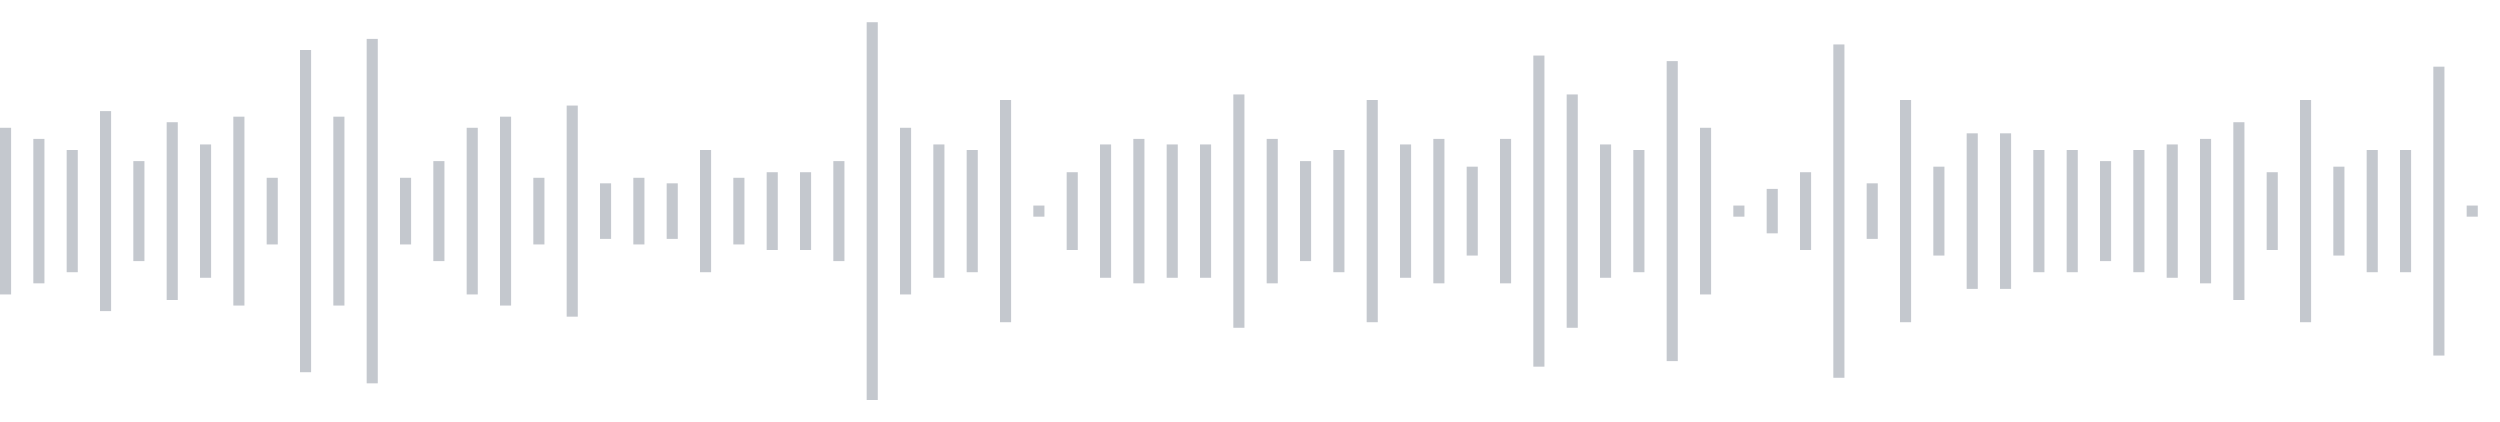 <svg xmlns="http://www.w3.org/2000/svg" xmlns:xlink="http://www.w3/org/1999/xlink" viewBox="0 0 225 38" preserveAspectRatio="none" width="100%" height="100%" fill="#C4C8CE"><g id="waveform-a5c7c214-150b-47d5-9423-c5f8ecc98bb7"><rect x="0" y="11.5" width="1" height="15"/><rect x="3" y="12.5" width="1" height="13"/><rect x="6" y="13.5" width="1" height="11"/><rect x="9" y="10.0" width="1" height="18"/><rect x="12" y="14.5" width="1" height="9"/><rect x="15" y="11.0" width="1" height="16"/><rect x="18" y="13.0" width="1" height="12"/><rect x="21" y="10.5" width="1" height="17"/><rect x="24" y="16.0" width="1" height="6"/><rect x="27" y="4.5" width="1" height="29"/><rect x="30" y="10.5" width="1" height="17"/><rect x="33" y="3.5" width="1" height="31"/><rect x="36" y="16.0" width="1" height="6"/><rect x="39" y="14.5" width="1" height="9"/><rect x="42" y="11.5" width="1" height="15"/><rect x="45" y="10.5" width="1" height="17"/><rect x="48" y="16.0" width="1" height="6"/><rect x="51" y="9.5" width="1" height="19"/><rect x="54" y="16.5" width="1" height="5"/><rect x="57" y="16.0" width="1" height="6"/><rect x="60" y="16.5" width="1" height="5"/><rect x="63" y="13.5" width="1" height="11"/><rect x="66" y="16.0" width="1" height="6"/><rect x="69" y="15.5" width="1" height="7"/><rect x="72" y="15.5" width="1" height="7"/><rect x="75" y="14.5" width="1" height="9"/><rect x="78" y="2.0" width="1" height="34"/><rect x="81" y="11.5" width="1" height="15"/><rect x="84" y="13.0" width="1" height="12"/><rect x="87" y="13.5" width="1" height="11"/><rect x="90" y="9.0" width="1" height="20"/><rect x="93" y="18.5" width="1" height="1"/><rect x="96" y="15.5" width="1" height="7"/><rect x="99" y="13.0" width="1" height="12"/><rect x="102" y="12.5" width="1" height="13"/><rect x="105" y="13.0" width="1" height="12"/><rect x="108" y="13.0" width="1" height="12"/><rect x="111" y="8.5" width="1" height="21"/><rect x="114" y="12.5" width="1" height="13"/><rect x="117" y="14.5" width="1" height="9"/><rect x="120" y="13.5" width="1" height="11"/><rect x="123" y="9.0" width="1" height="20"/><rect x="126" y="13.0" width="1" height="12"/><rect x="129" y="12.5" width="1" height="13"/><rect x="132" y="15.0" width="1" height="8"/><rect x="135" y="12.5" width="1" height="13"/><rect x="138" y="5.0" width="1" height="28"/><rect x="141" y="8.5" width="1" height="21"/><rect x="144" y="13.0" width="1" height="12"/><rect x="147" y="13.5" width="1" height="11"/><rect x="150" y="5.5" width="1" height="27"/><rect x="153" y="11.5" width="1" height="15"/><rect x="156" y="18.5" width="1" height="1"/><rect x="159" y="17.0" width="1" height="4"/><rect x="162" y="15.5" width="1" height="7"/><rect x="165" y="4.0" width="1" height="30"/><rect x="168" y="16.5" width="1" height="5"/><rect x="171" y="9.0" width="1" height="20"/><rect x="174" y="15.0" width="1" height="8"/><rect x="177" y="12.0" width="1" height="14"/><rect x="180" y="12.0" width="1" height="14"/><rect x="183" y="13.5" width="1" height="11"/><rect x="186" y="13.5" width="1" height="11"/><rect x="189" y="14.5" width="1" height="9"/><rect x="192" y="13.5" width="1" height="11"/><rect x="195" y="13.0" width="1" height="12"/><rect x="198" y="12.5" width="1" height="13"/><rect x="201" y="11.0" width="1" height="16"/><rect x="204" y="15.5" width="1" height="7"/><rect x="207" y="9.0" width="1" height="20"/><rect x="210" y="15.0" width="1" height="8"/><rect x="213" y="13.5" width="1" height="11"/><rect x="216" y="13.5" width="1" height="11"/><rect x="219" y="6.0" width="1" height="26"/><rect x="222" y="18.5" width="1" height="1"/></g></svg>
